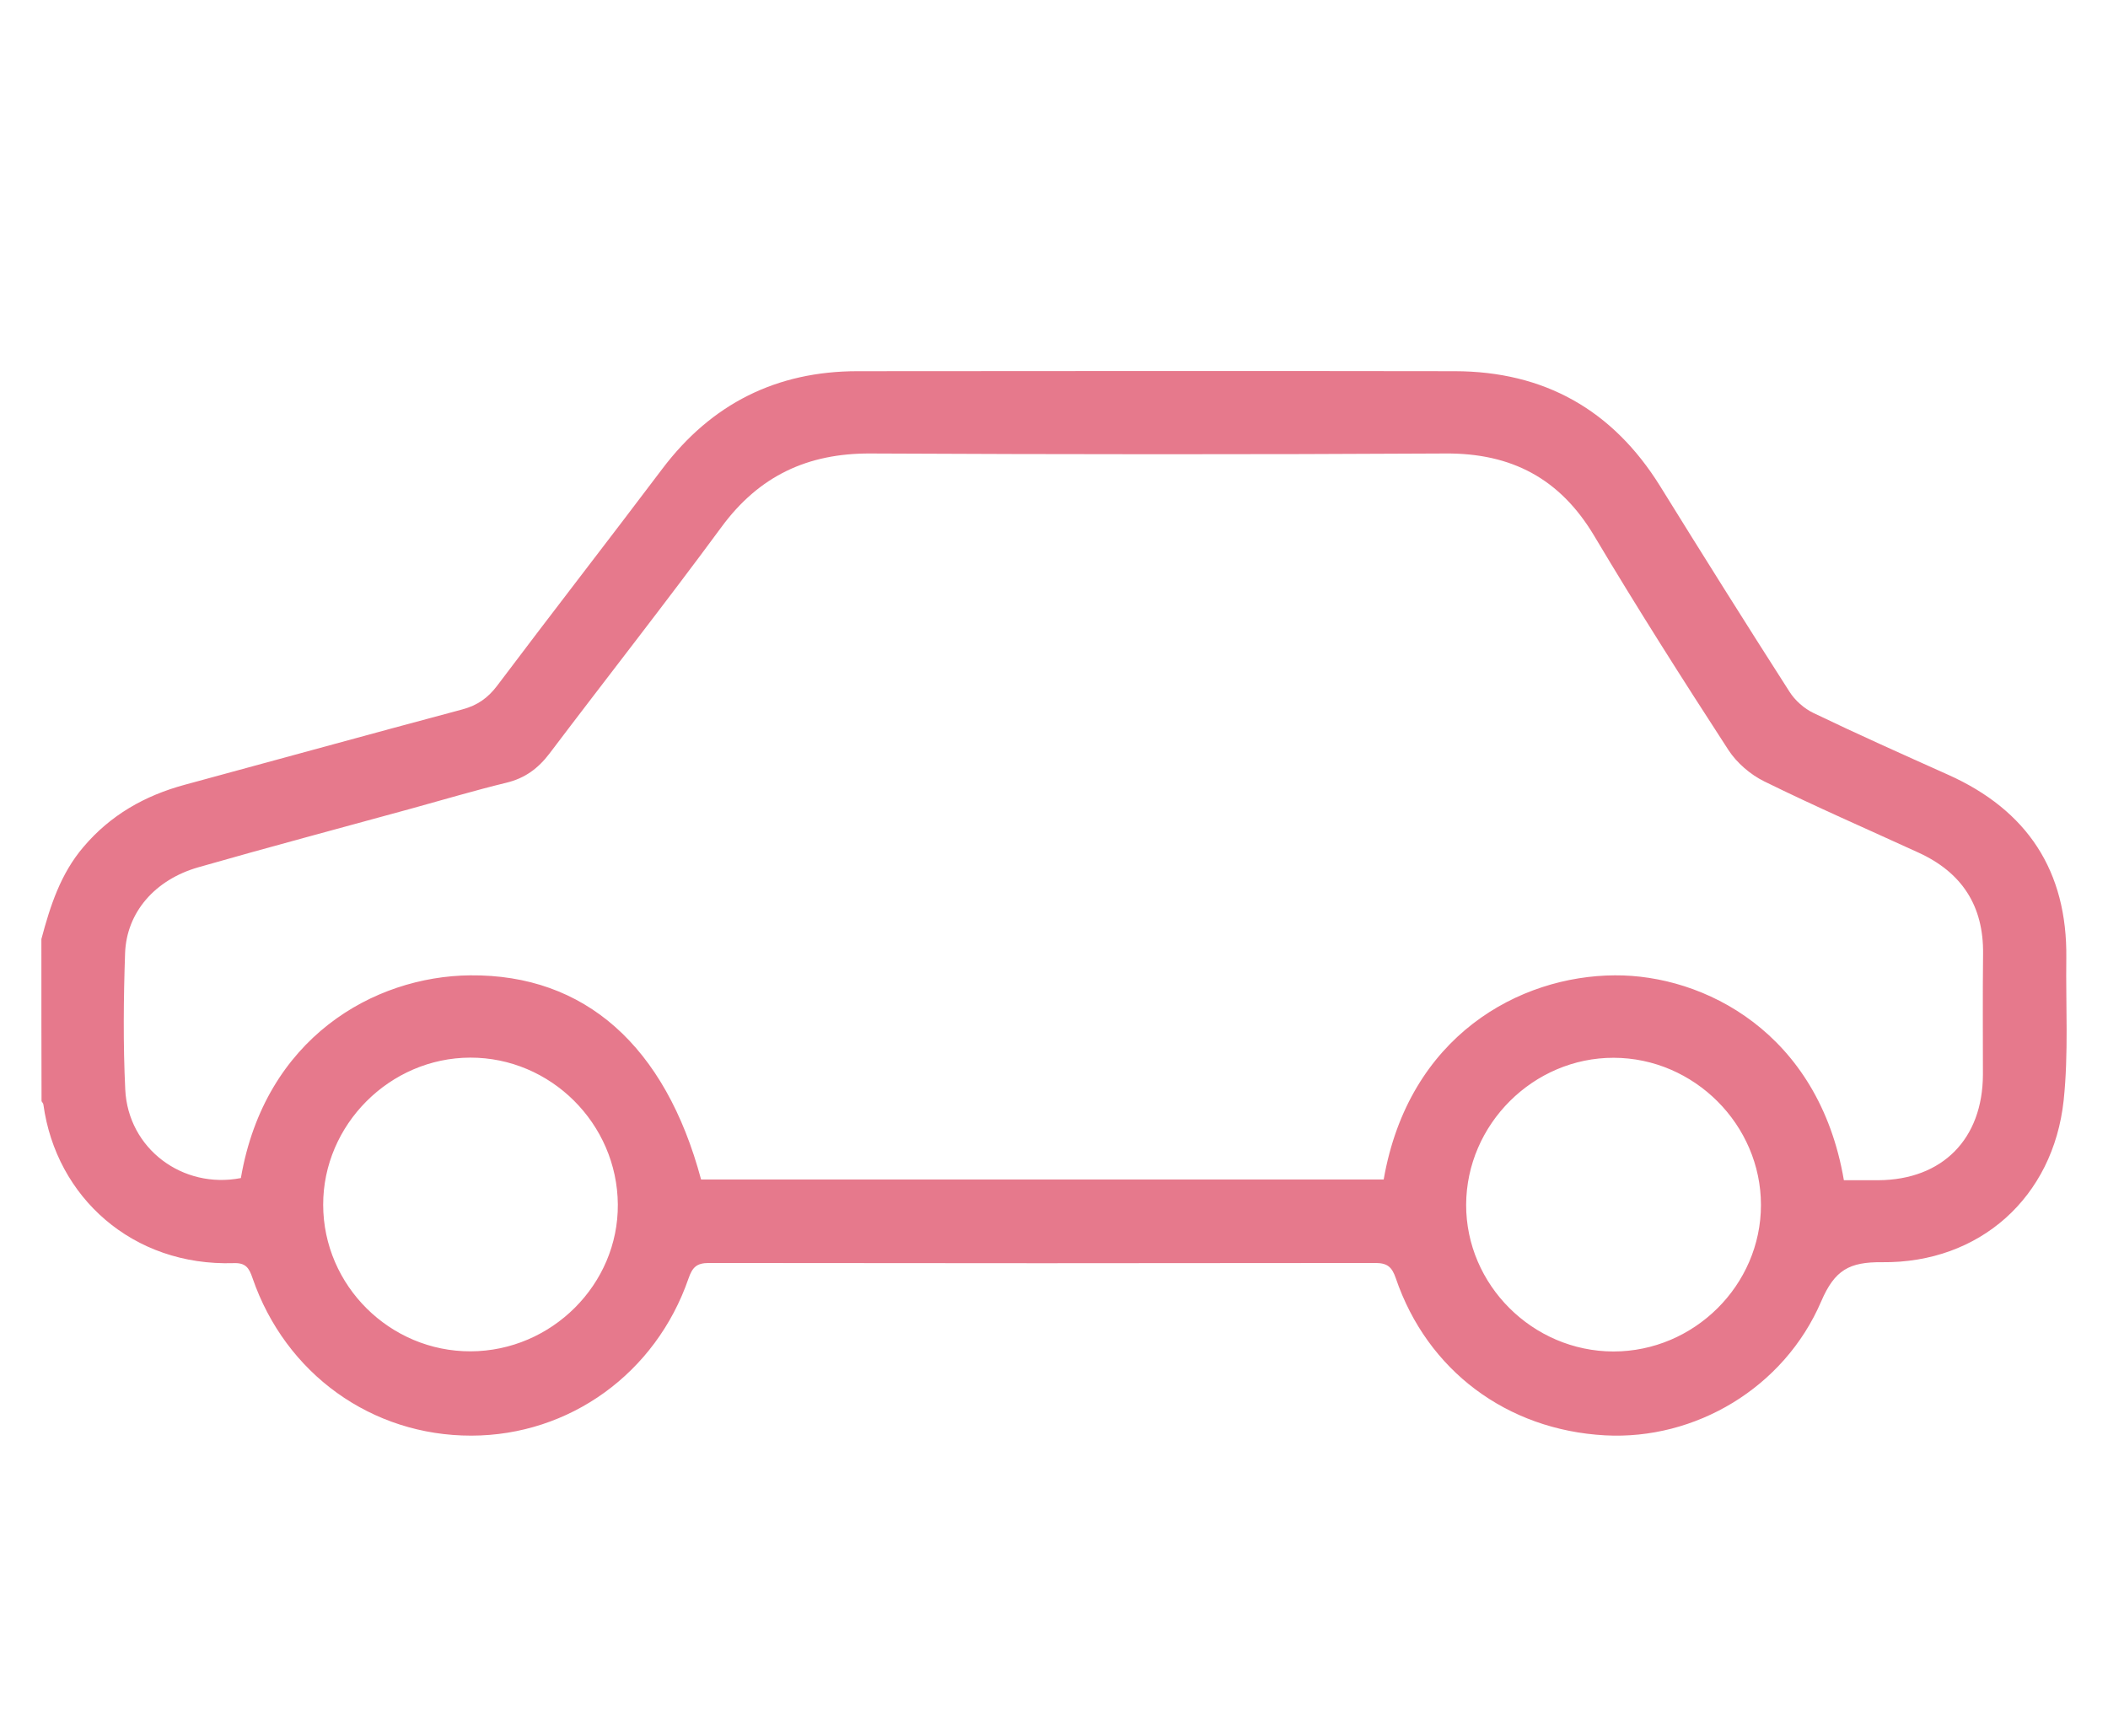 <svg xmlns="http://www.w3.org/2000/svg" xmlns:xlink="http://www.w3.org/1999/xlink" id="Livello_1" x="0px" y="0px" viewBox="0 0 136 112" style="enable-background:new 0 0 136 112;" xml:space="preserve"><style type="text/css"> .st0{fill:#E6798C;}</style><g> <g> <path class="st0" d="M2.67,60.59c0.57-2.14,1.24-4.22,2.72-5.95c1.74-2.05,3.94-3.3,6.51-4c5.98-1.62,11.95-3.27,17.94-4.87 c0.96-0.26,1.63-0.73,2.23-1.52c3.53-4.69,7.13-9.32,10.66-14c3.17-4.2,7.37-6.3,12.6-6.3c12.84-0.01,25.68-0.02,38.52,0 c5.77,0.01,10.19,2.49,13.25,7.41c2.75,4.44,5.53,8.87,8.35,13.27c0.36,0.57,0.95,1.09,1.56,1.38c2.87,1.38,5.78,2.68,8.68,3.98 c5.11,2.29,7.69,6.21,7.62,11.83c-0.04,3.06,0.15,6.14-0.17,9.17c-0.67,6.27-5.42,10.52-11.72,10.45 c-2.11-0.02-3.05,0.5-3.92,2.52c-2.4,5.6-8.15,8.97-13.96,8.65c-6.32-0.35-11.46-4.18-13.49-10.14c-0.25-0.73-0.55-0.98-1.32-0.98 c-14.33,0.02-28.66,0.02-42.99,0c-0.8,0-1.07,0.28-1.32,1c-2.11,6.12-7.68,10.13-14.01,10.14c-6.42,0.01-11.99-3.98-14.12-10.17 c-0.22-0.65-0.44-0.99-1.21-0.96C8.56,81.71,3.62,77.25,2.8,71.27c-0.01-0.08-0.08-0.15-0.12-0.22 C2.67,67.57,2.67,64.08,2.67,60.59z M118.96,76.15c0.79,0,1.51,0,2.23,0c4.13-0.03,6.73-2.66,6.74-6.82 c0-2.59-0.02-5.19,0.01-7.78c0.04-3.11-1.37-5.26-4.17-6.54c-3.32-1.52-6.67-2.98-9.94-4.59c-0.9-0.44-1.78-1.2-2.32-2.03 c-2.96-4.56-5.88-9.15-8.66-13.82c-2.2-3.69-5.33-5.34-9.59-5.31c-12.37,0.07-24.74,0.06-37.11,0c-4.05-0.02-7.18,1.45-9.6,4.74 c-3.63,4.93-7.41,9.74-11.1,14.62c-0.73,0.96-1.58,1.59-2.77,1.88c-2.06,0.5-4.1,1.11-6.14,1.67c-4.58,1.26-9.18,2.48-13.75,3.79 c-2.79,0.8-4.62,2.9-4.72,5.53c-0.1,2.93-0.13,5.87,0.01,8.8c0.18,3.83,3.71,6.45,7.46,5.72c1.55-9.04,8.58-13.02,14.79-13.08 c7.4-0.07,12.59,4.55,14.9,13.17c14.67,0,29.36,0,44.04,0c1.62-9.29,8.78-13.14,14.91-13.17 C109.9,62.89,117.33,66.59,118.96,76.15z M30.37,87.19c5.22-0.02,9.53-4.32,9.49-9.48c-0.04-5.21-4.33-9.48-9.52-9.47 c-5.19,0.01-9.5,4.33-9.49,9.5C20.86,82.95,25.16,87.21,30.37,87.19z M104.09,87.2c5.21,0,9.52-4.28,9.52-9.45 c0-5.18-4.31-9.49-9.5-9.5c-5.18-0.01-9.5,4.29-9.52,9.48C94.58,82.9,98.88,87.19,104.09,87.2z"></path> </g></g></svg>